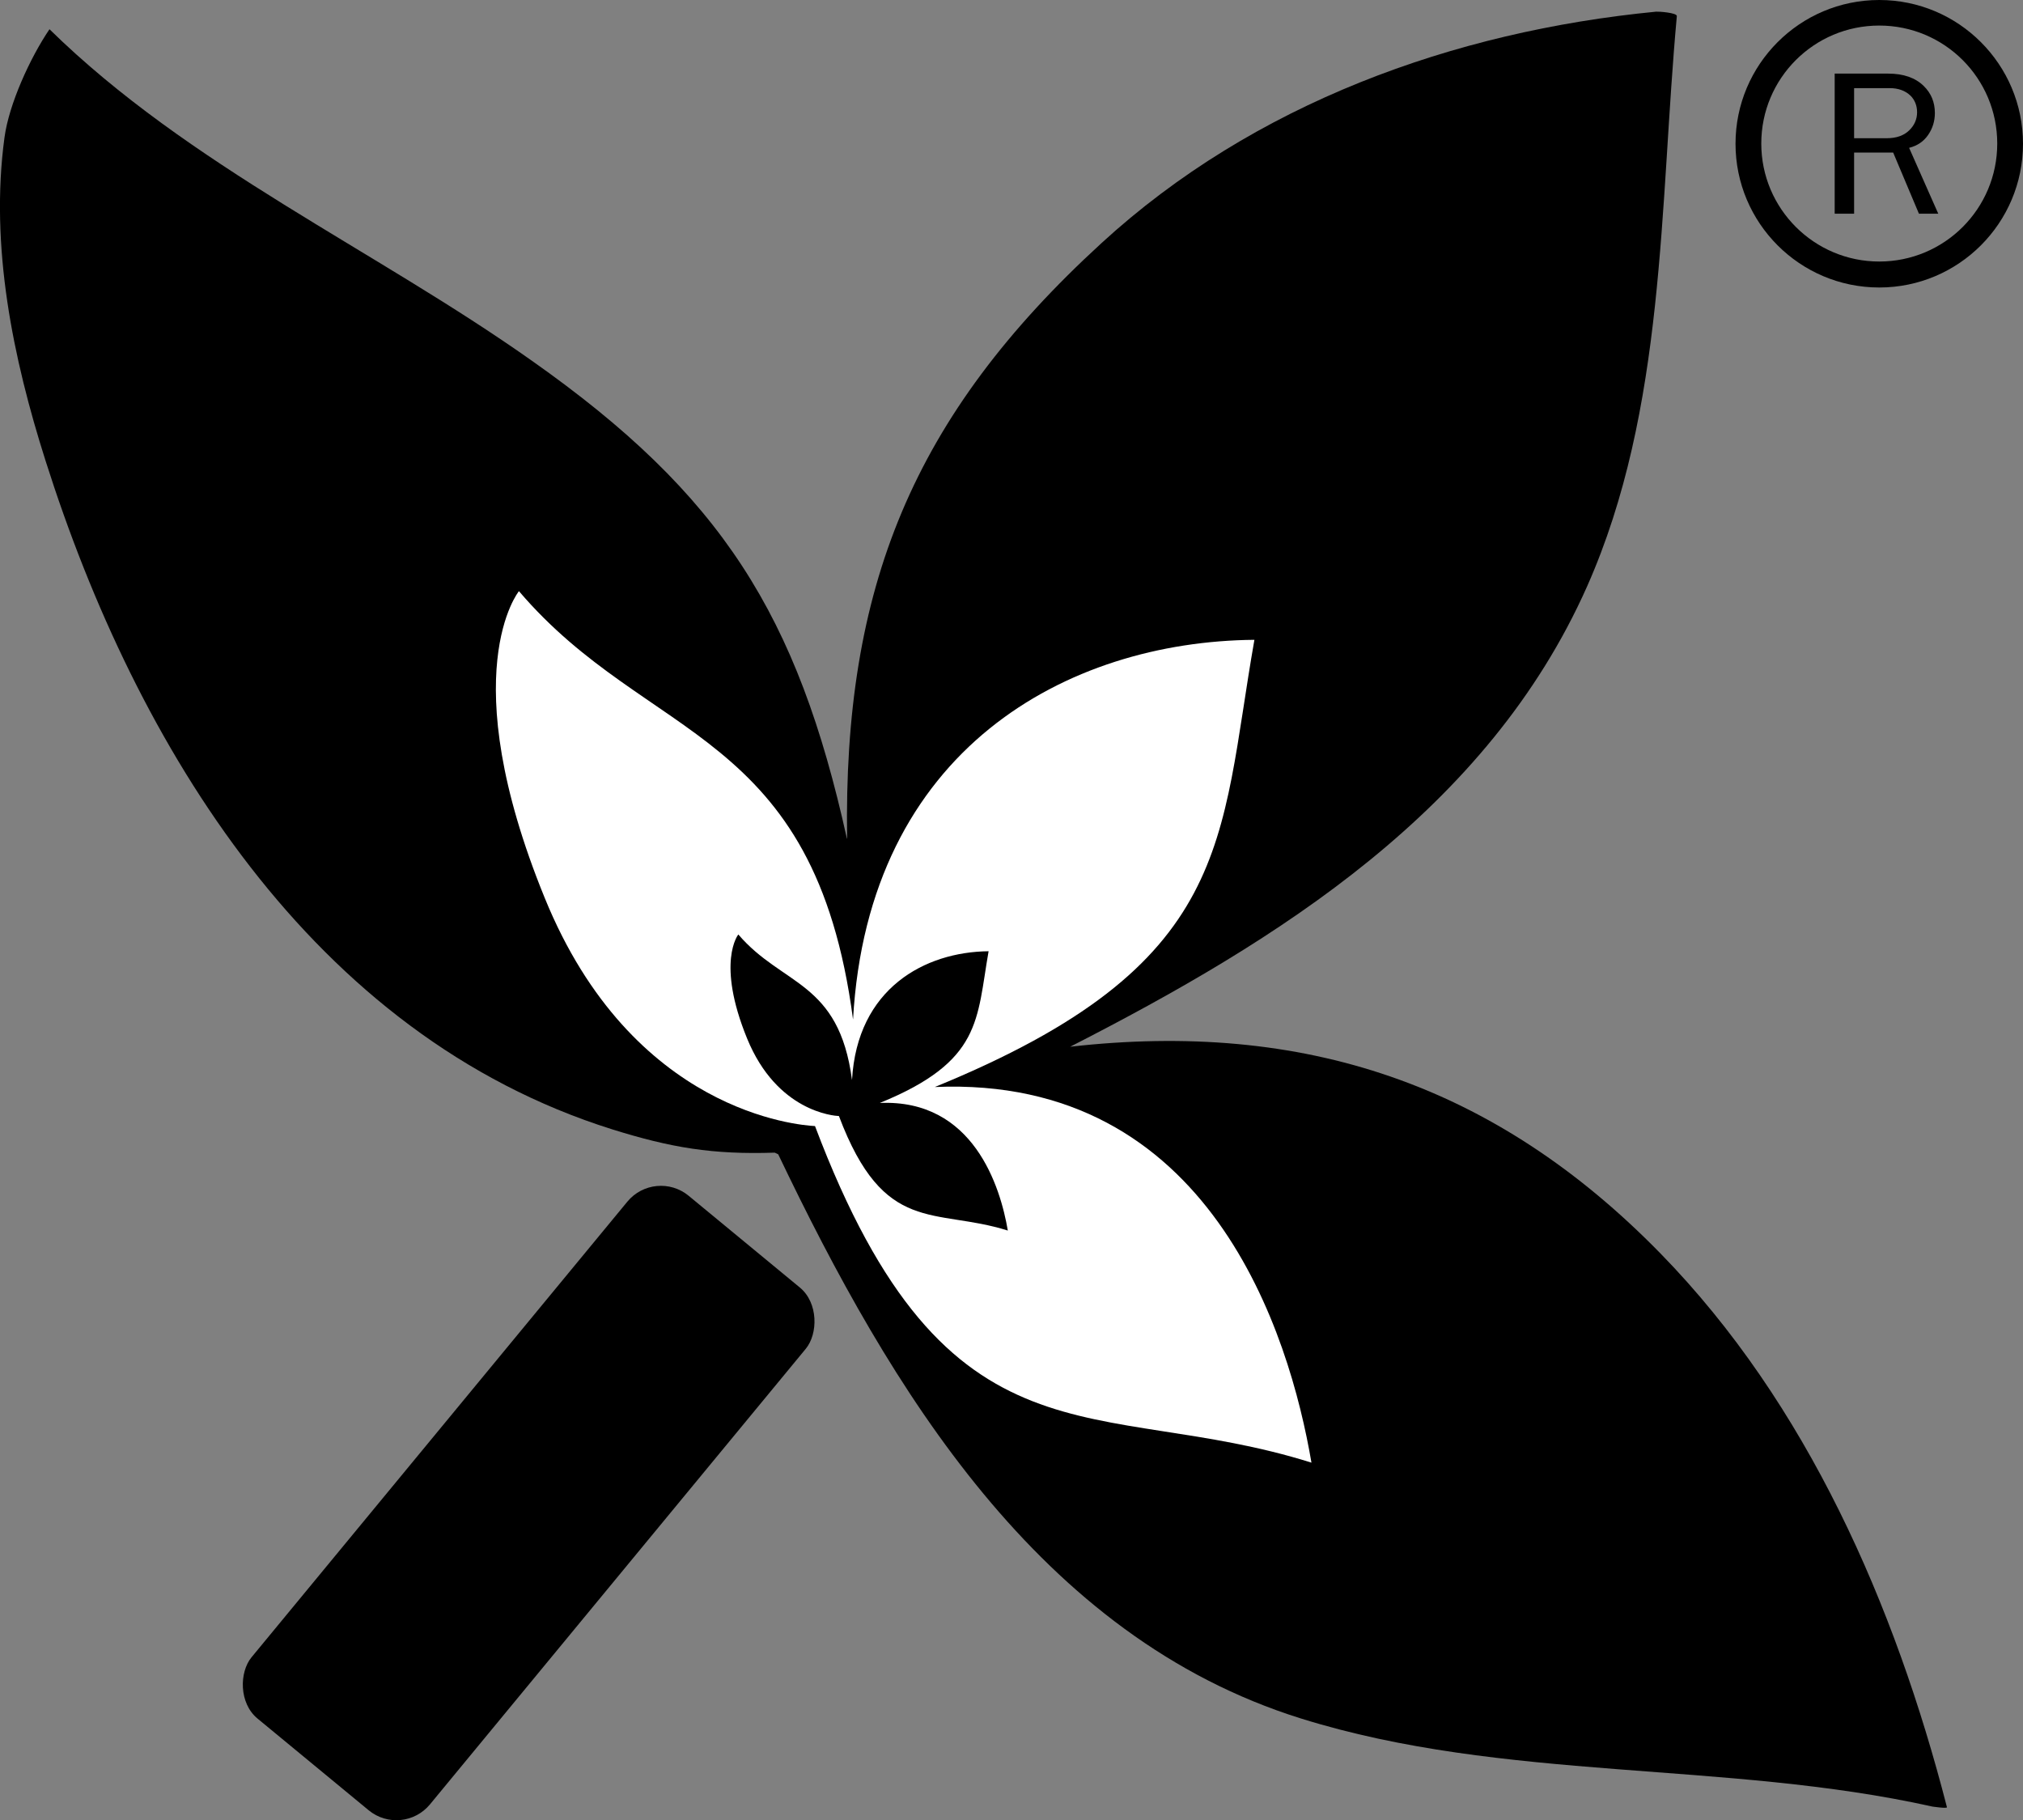 <svg xmlns="http://www.w3.org/2000/svg" id="Normal" viewBox="0 0 98.94 89.02"><rect x="0" y="0" width="98.94" height="89.02" fill="#808080" stroke="none"/><defs><style>      .cls-1 {        fill: #fff;      }      .cls-1, .cls-2 {        fill-rule: evenodd;      }    </style></defs><path d="M41.42,41.01c-2.42-10.94-6.11-16.82-15.41-23.37C18.32,12.2,9.24,8.12,2.42,1.43,1.47,2.83.44,5.09.22,6.72c-.72,5.31.41,10.79,2.01,15.82,4.44,13.99,13.04,28.08,27.71,32.69,2.88.9,4.91,1.24,7.95,1.14l.17.08c5.48,11.47,12.76,23.59,25.56,27.59,9.95,3.11,20.75,2.05,30.89,4.31.01,0,.73.11.71.03-2.54-9.87-6.83-19.73-14.01-27.08-8.11-8.3-17.47-11.4-28.87-10.11,10.19-5.21,20.42-11.58,25.28-22.51,3.85-8.68,3.54-18.63,4.39-27.89.02-.17-.9-.23-1.01-.22-9.9.96-19.68,4.49-27.13,11.32-9.26,8.48-12.63,16.88-12.44,29.13"></path><path class="cls-1" d="M39.86,55.07c6.51,17.24,13.75,13.15,24.28,16.46-1.07-6.28-4.96-18.95-18.42-18.37,14.69-6,13.89-11.99,15.63-21.87-9.15.08-18.89,5.34-19.63,18.57-1.88-14.31-10-13.51-16.34-20.95,0,0-3.24,3.97,1.26,15,4.28,10.51,12.45,11.12,13.22,11.16Z"></path><path class="cls-2" d="M41.03,54.58c2.21,5.86,4.67,4.47,8.26,5.6-.36-2.13-1.68-6.44-6.26-6.24,5-2.04,4.73-4.07,5.32-7.42-3.11.03-6.43,1.81-6.68,6.3-.64-4.86-3.4-4.59-5.56-7.12,0,0-1.1,1.35.43,5.09,1.46,3.57,4.24,3.78,4.49,3.79Z"></path><rect x="20.19" y="56.93" width="11.31" height="33.14" rx="2.13" ry="2.13" transform="translate(52.69 .36) rotate(39.52)"></rect><g><path d="M94.81,10.45h-.96s-1.26-2.99-1.26-2.99h-1.91v2.99h-.95V3.6h2.62c.74,0,1.32.2,1.73.6.37.36.55.8.55,1.33,0,.39-.11.75-.33,1.07-.22.32-.53.53-.93.63l1.43,3.23ZM93.76,5.49c0-.32-.11-.6-.32-.81-.25-.24-.59-.37-1.02-.37h-1.74v2.45h1.59c.48,0,.84-.13,1.1-.38.26-.25.39-.55.39-.89Z"></path><path d="M91.91,0c-3.88,0-7.03,3.15-7.03,7.03s3.15,7.03,7.03,7.03,7.03-3.15,7.03-7.03-3.15-7.03-7.03-7.03ZM91.91,12.79c-3.18,0-5.77-2.58-5.77-5.77s2.58-5.77,5.77-5.77,5.77,2.58,5.77,5.77-2.58,5.77-5.77,5.77Z"></path></g></svg>